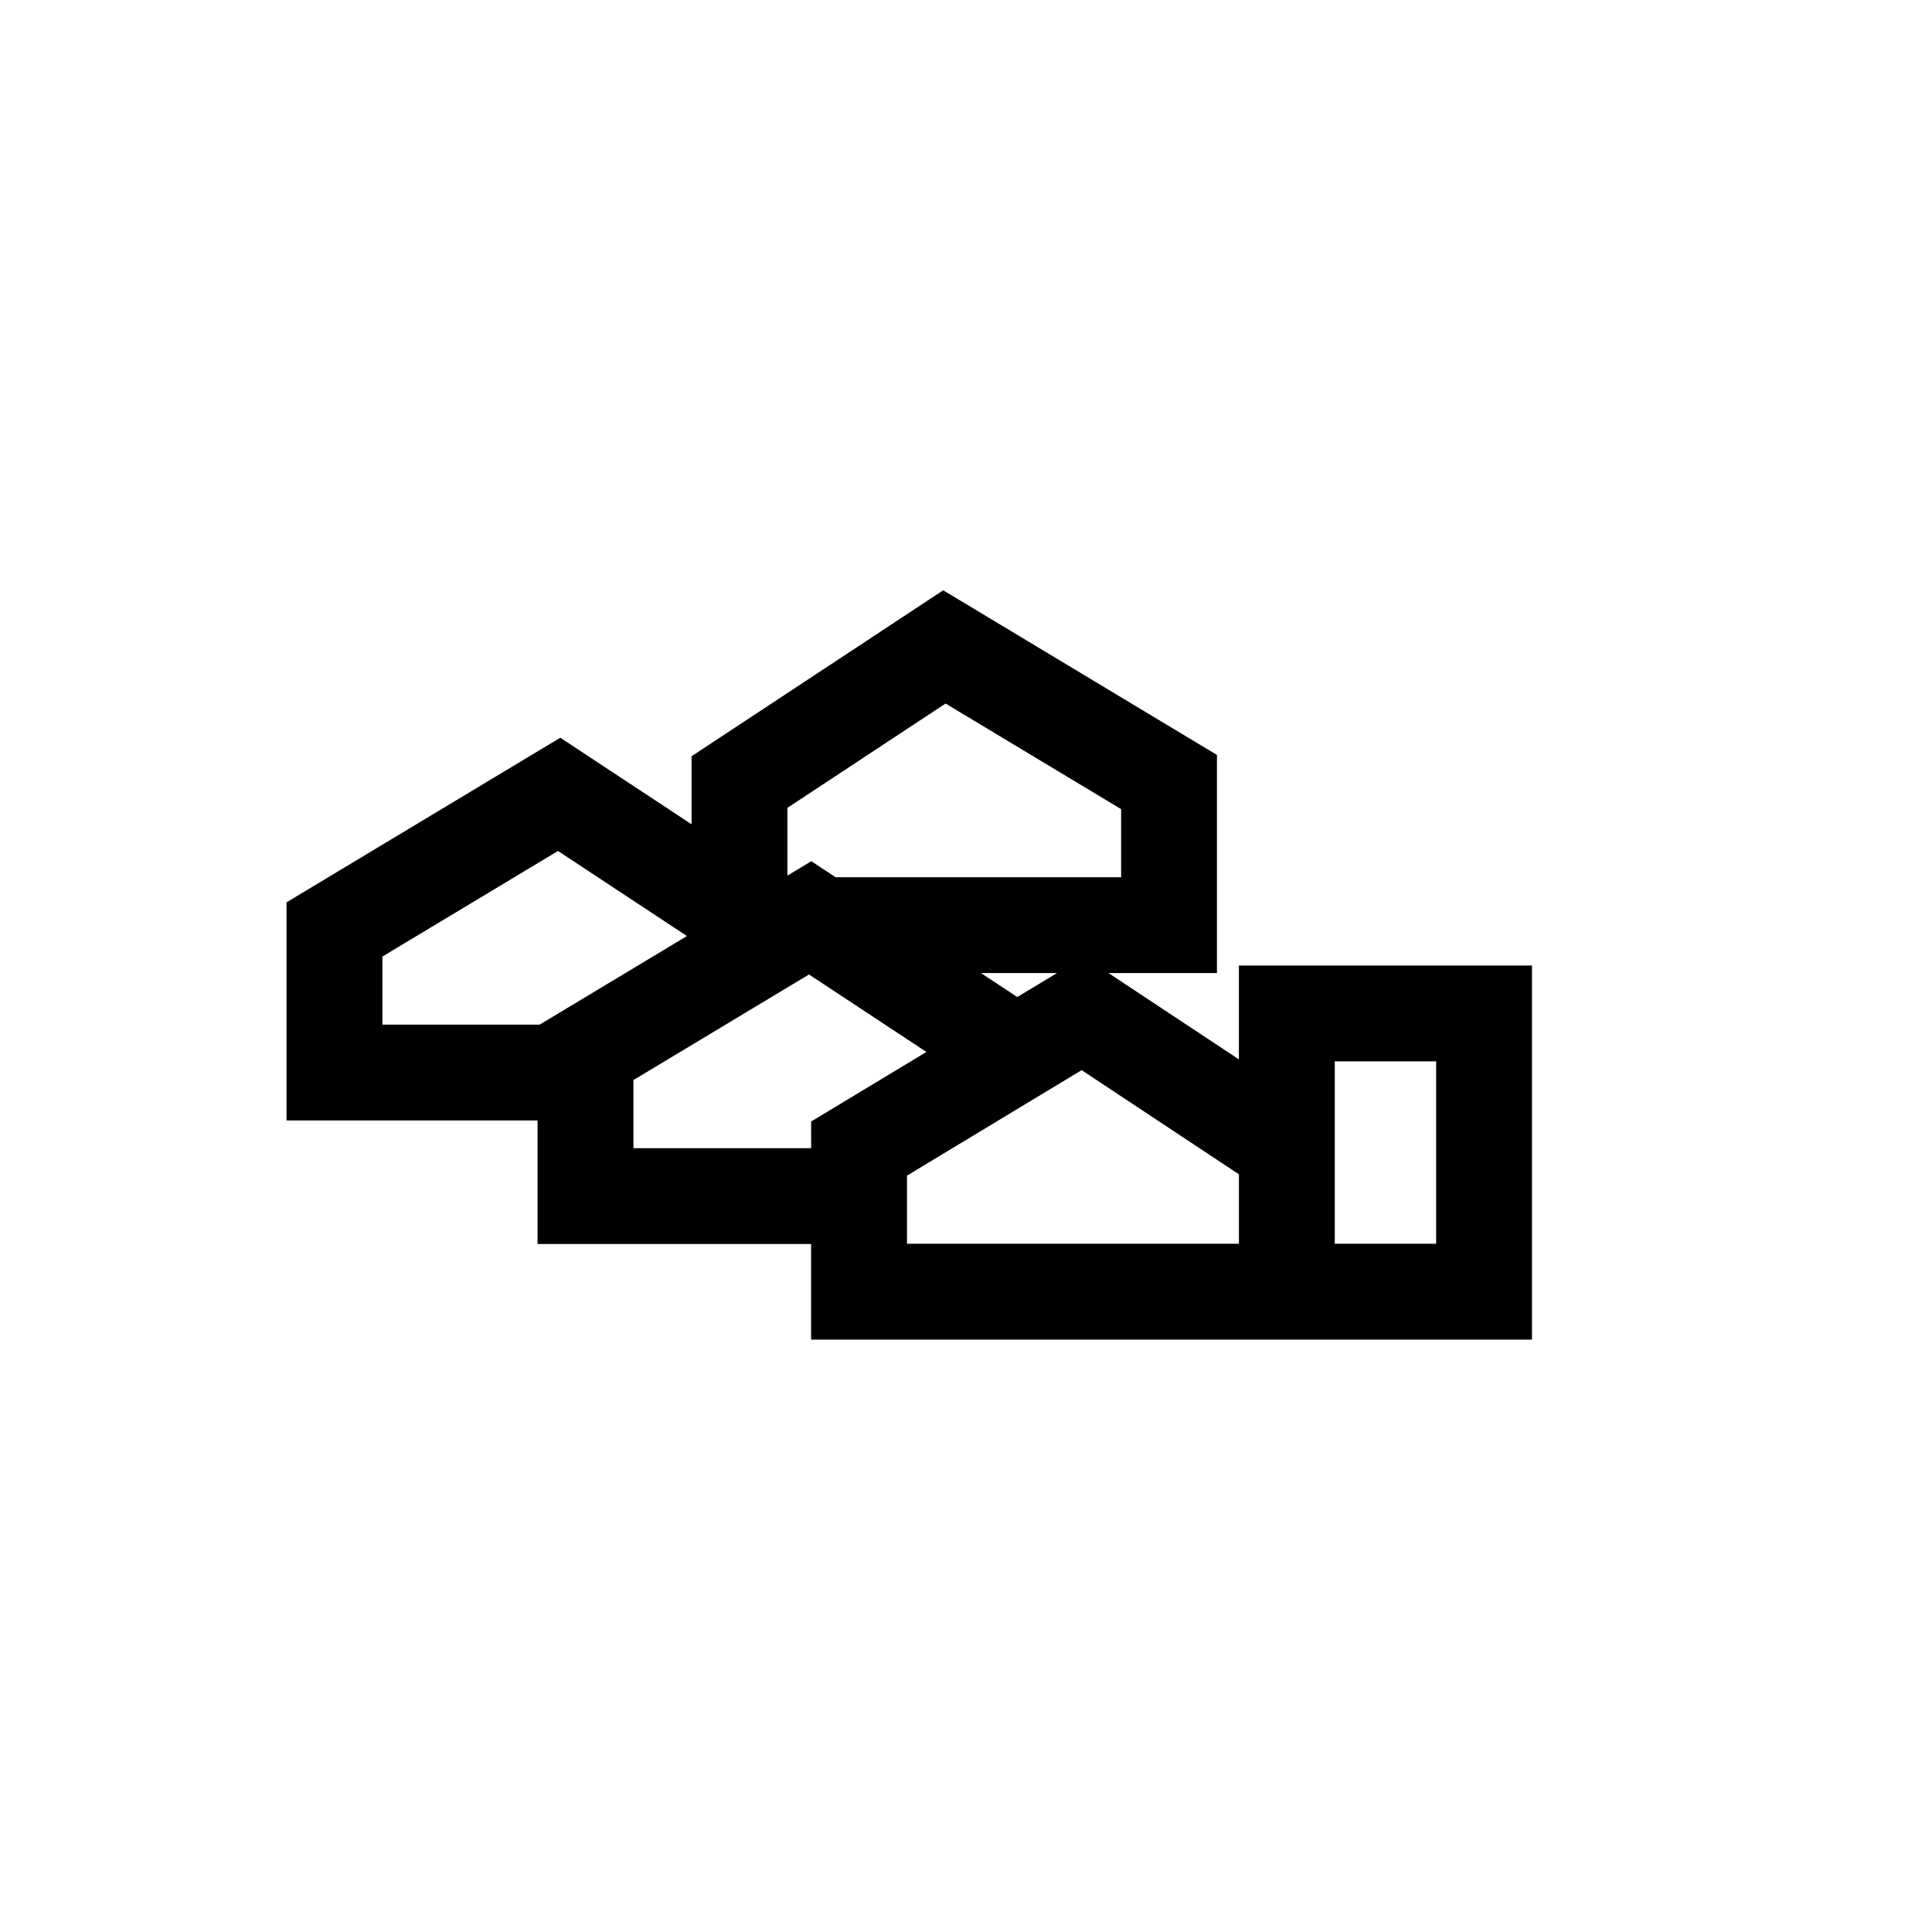 <?xml version="1.0" encoding="UTF-8"?>
<!-- Uploaded to: SVG Repo, www.svgrepo.com, Generator: SVG Repo Mixer Tools -->
<svg fill="#000000" width="800px" height="800px" version="1.1" viewBox="144 144 512 512" xmlns="http://www.w3.org/2000/svg">
 <path d="m472.32 399.88v24.867l-34.547-22.871h28.73v-57.809l-72.543-43.633-66.688 43.98v18.031l-34.789-22.945-72.555 43.633v57.797h66.527v32.742h72.492v25.34h191.04v-99.133zm-119.64-41.801 41.906-27.633 46.523 27.98v18.047h-75.672l-6.434-4.242-6.324 3.809zm71.43 43.797-10.52 6.348-9.629-6.348zm-178.77 13.656v-18.035l46.535-27.98 34.168 22.543-39.023 23.473zm113.62 32.742h-47.094v-18.047l46.523-27.98 31.117 20.527-30.547 18.441zm113.37 25.336h-87.969v-18.059l46.285-27.953 41.684 27.609zm52.266 0h-26.867v-48.332h26.867z"/>
</svg>